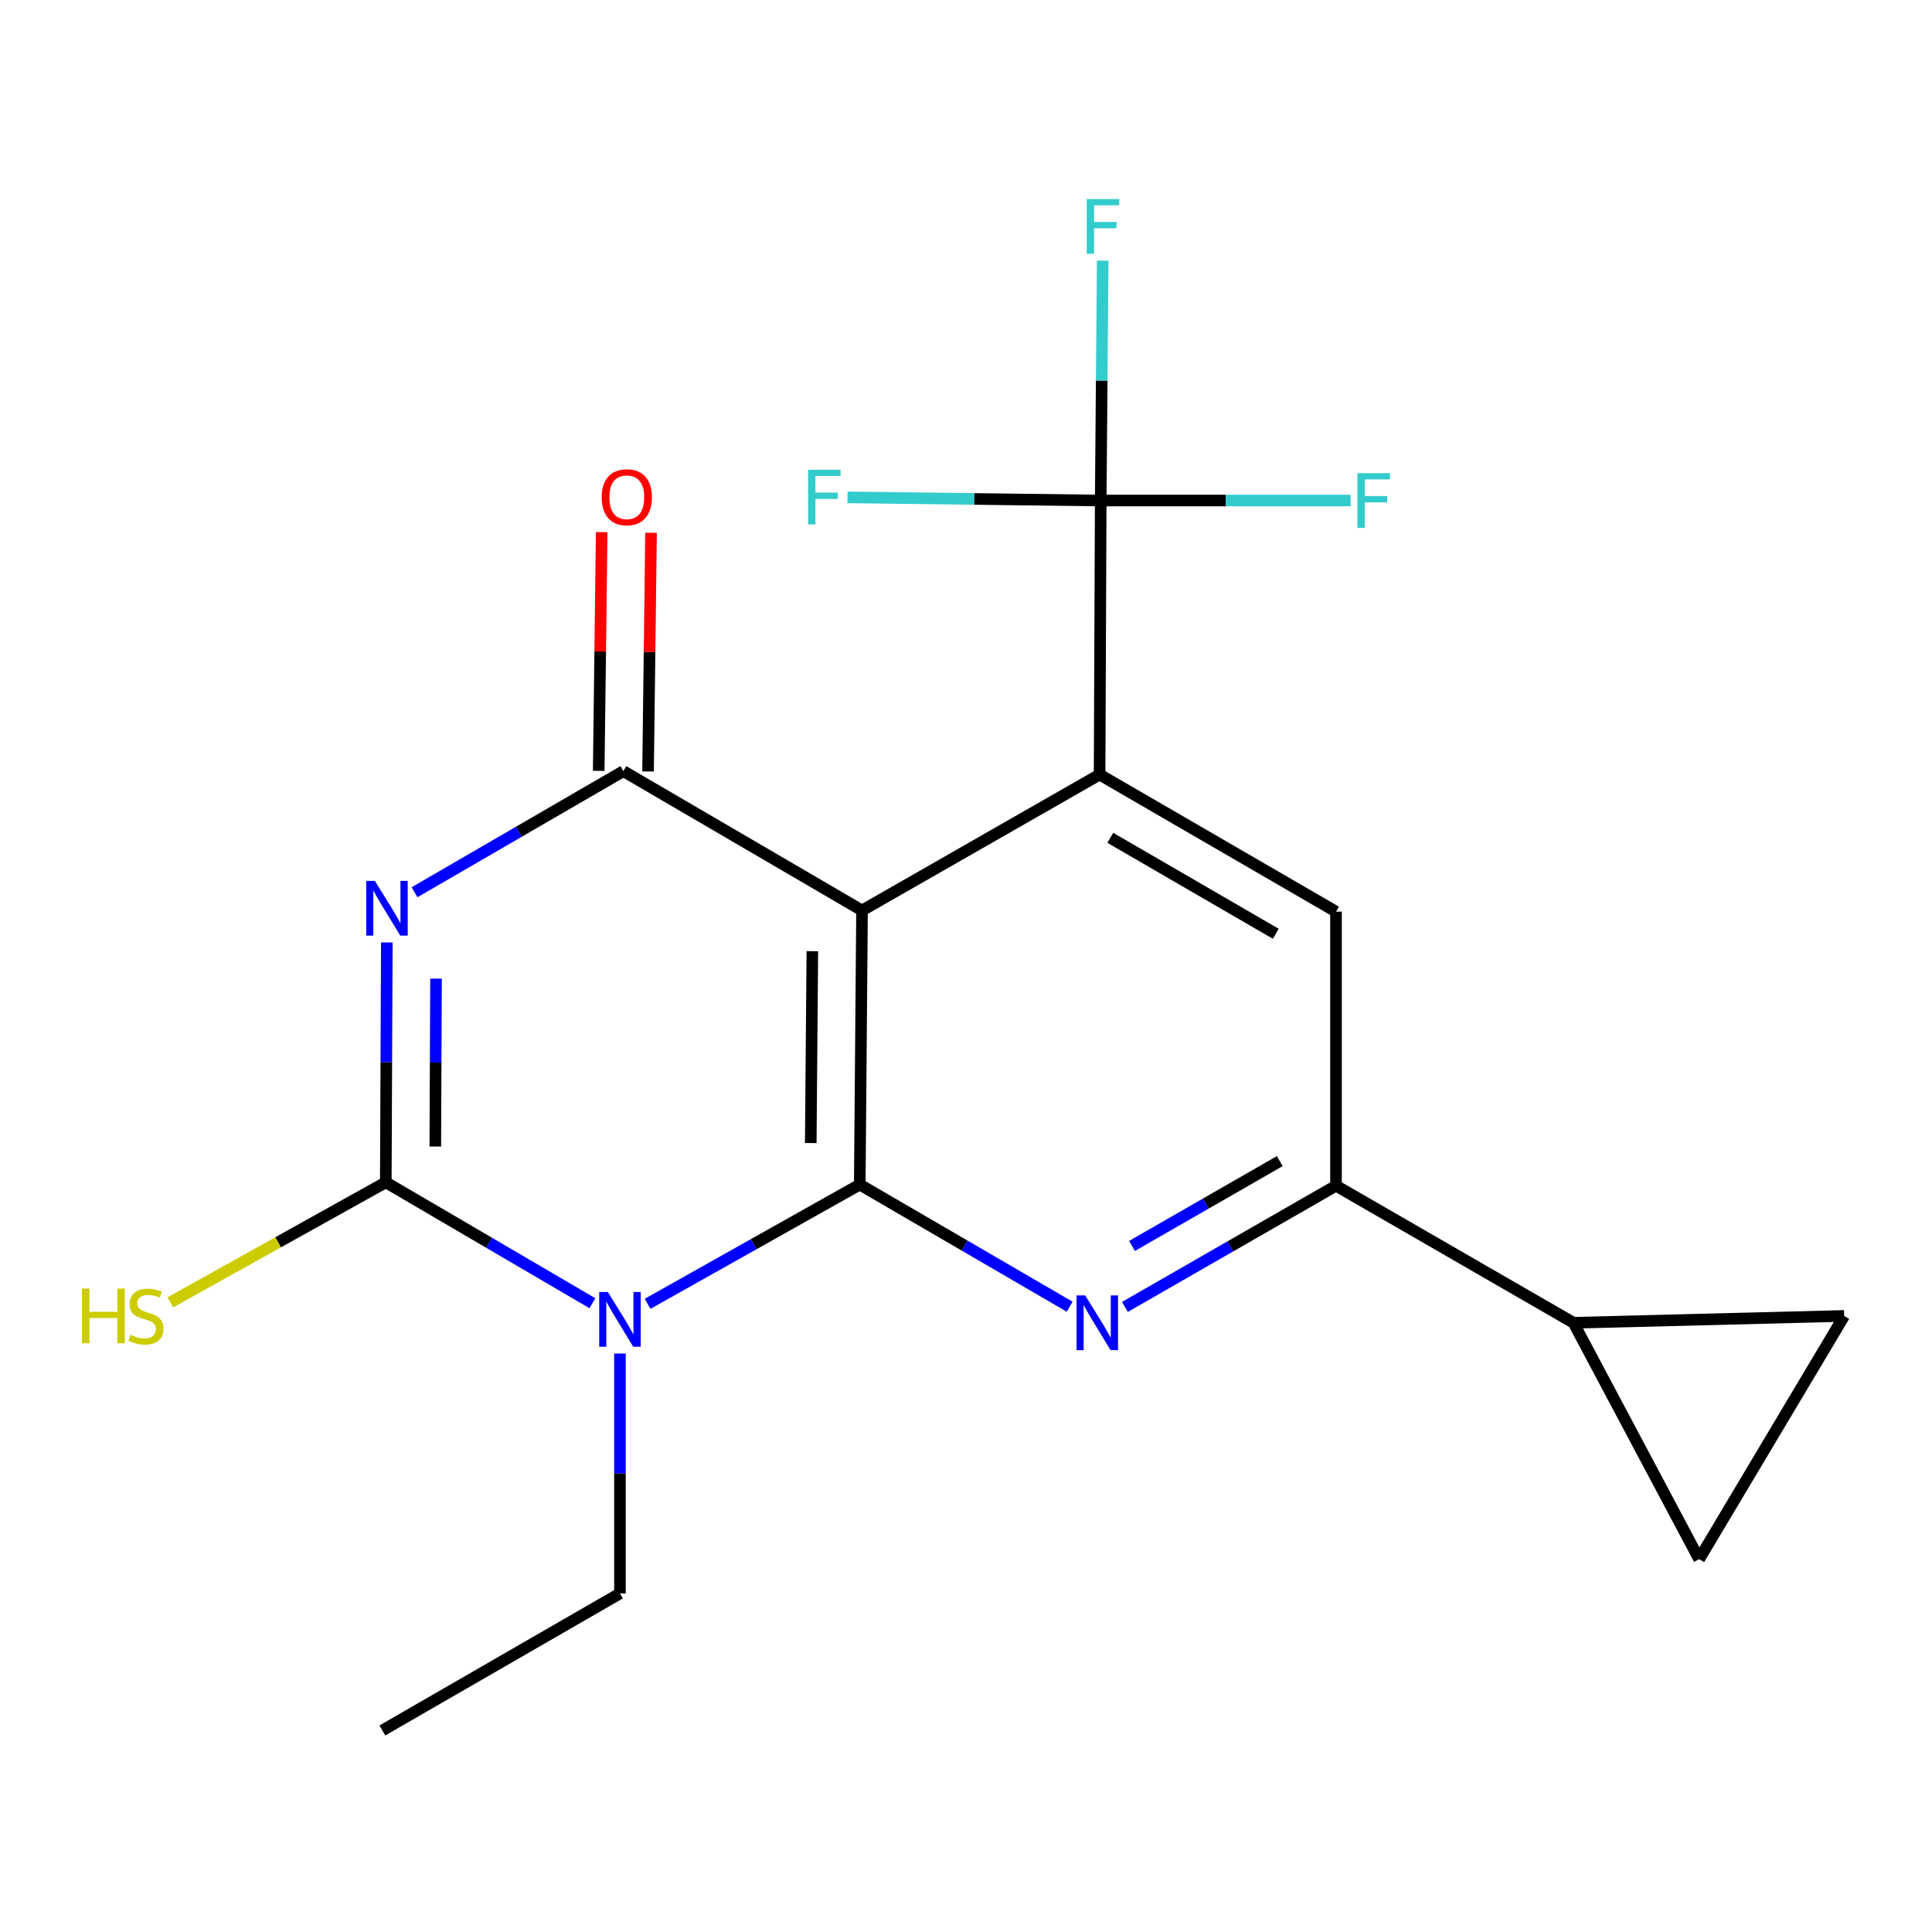 <?xml version='1.0' encoding='iso-8859-1'?>
<svg version='1.1' baseProfile='full'
              xmlns='http://www.w3.org/2000/svg'
                      xmlns:rdkit='http://www.rdkit.org/xml'
                      xmlns:xlink='http://www.w3.org/1999/xlink'
                  xml:space='preserve'
width='1000px' height='1000px' viewBox='0 0 1000 1000'>
<!-- END OF HEADER -->
<rect style='opacity:1.0;fill:#FFFFFF;stroke:none' width='1000' height='1000' x='0' y='0'> </rect>
<path class='bond-1' d='M 445.01,613.134 L 390.098,643.996' style='fill:none;fill-rule:evenodd;stroke:#000000;stroke-width:6px;stroke-linecap:butt;stroke-linejoin:miter;stroke-opacity:1' />
<path class='bond-1' d='M 390.098,643.996 L 335.186,674.857' style='fill:none;fill-rule:evenodd;stroke:#0000FF;stroke-width:6px;stroke-linecap:butt;stroke-linejoin:miter;stroke-opacity:1' />
<path class='bond-2' d='M 445.01,613.134 L 446.188,471.258' style='fill:none;fill-rule:evenodd;stroke:#000000;stroke-width:6px;stroke-linecap:butt;stroke-linejoin:miter;stroke-opacity:1' />
<path class='bond-2' d='M 419.645,591.64 L 420.469,492.327' style='fill:none;fill-rule:evenodd;stroke:#000000;stroke-width:6px;stroke-linecap:butt;stroke-linejoin:miter;stroke-opacity:1' />
<path class='bond-6' d='M 445.01,613.134 L 499.335,644.742' style='fill:none;fill-rule:evenodd;stroke:#000000;stroke-width:6px;stroke-linecap:butt;stroke-linejoin:miter;stroke-opacity:1' />
<path class='bond-6' d='M 499.335,644.742 L 553.66,676.35' style='fill:none;fill-rule:evenodd;stroke:#0000FF;stroke-width:6px;stroke-linecap:butt;stroke-linejoin:miter;stroke-opacity:1' />
<path class='bond-0' d='M 214.573,461.817 L 268.616,430.479' style='fill:none;fill-rule:evenodd;stroke:#0000FF;stroke-width:6px;stroke-linecap:butt;stroke-linejoin:miter;stroke-opacity:1' />
<path class='bond-0' d='M 268.616,430.479 L 322.66,399.142' style='fill:none;fill-rule:evenodd;stroke:#000000;stroke-width:6px;stroke-linecap:butt;stroke-linejoin:miter;stroke-opacity:1' />
<path class='bond-20' d='M 200.22,487.801 L 199.953,549.879' style='fill:none;fill-rule:evenodd;stroke:#0000FF;stroke-width:6px;stroke-linecap:butt;stroke-linejoin:miter;stroke-opacity:1' />
<path class='bond-20' d='M 199.953,549.879 L 199.686,611.956' style='fill:none;fill-rule:evenodd;stroke:#000000;stroke-width:6px;stroke-linecap:butt;stroke-linejoin:miter;stroke-opacity:1' />
<path class='bond-20' d='M 225.683,506.534 L 225.496,549.988' style='fill:none;fill-rule:evenodd;stroke:#0000FF;stroke-width:6px;stroke-linecap:butt;stroke-linejoin:miter;stroke-opacity:1' />
<path class='bond-20' d='M 225.496,549.988 L 225.309,593.443' style='fill:none;fill-rule:evenodd;stroke:#000000;stroke-width:6px;stroke-linecap:butt;stroke-linejoin:miter;stroke-opacity:1' />
<path class='bond-3' d='M 306.636,674.553 L 253.161,643.255' style='fill:none;fill-rule:evenodd;stroke:#0000FF;stroke-width:6px;stroke-linecap:butt;stroke-linejoin:miter;stroke-opacity:1' />
<path class='bond-3' d='M 253.161,643.255 L 199.686,611.956' style='fill:none;fill-rule:evenodd;stroke:#000000;stroke-width:6px;stroke-linecap:butt;stroke-linejoin:miter;stroke-opacity:1' />
<path class='bond-18' d='M 320.887,700.601 L 320.887,762.678' style='fill:none;fill-rule:evenodd;stroke:#0000FF;stroke-width:6px;stroke-linecap:butt;stroke-linejoin:miter;stroke-opacity:1' />
<path class='bond-18' d='M 320.887,762.678 L 320.887,824.756' style='fill:none;fill-rule:evenodd;stroke:#000000;stroke-width:6px;stroke-linecap:butt;stroke-linejoin:miter;stroke-opacity:1' />
<path class='bond-4' d='M 446.188,471.258 L 322.66,399.142' style='fill:none;fill-rule:evenodd;stroke:#000000;stroke-width:6px;stroke-linecap:butt;stroke-linejoin:miter;stroke-opacity:1' />
<path class='bond-5' d='M 446.188,471.258 L 569.148,400.916' style='fill:none;fill-rule:evenodd;stroke:#000000;stroke-width:6px;stroke-linecap:butt;stroke-linejoin:miter;stroke-opacity:1' />
<path class='bond-14' d='M 199.686,611.956 L 143.941,643.019' style='fill:none;fill-rule:evenodd;stroke:#000000;stroke-width:6px;stroke-linecap:butt;stroke-linejoin:miter;stroke-opacity:1' />
<path class='bond-14' d='M 143.941,643.019 L 88.195,674.081' style='fill:none;fill-rule:evenodd;stroke:#CCCC00;stroke-width:6px;stroke-linecap:butt;stroke-linejoin:miter;stroke-opacity:1' />
<path class='bond-13' d='M 335.431,399.302 L 336.203,337.532' style='fill:none;fill-rule:evenodd;stroke:#000000;stroke-width:6px;stroke-linecap:butt;stroke-linejoin:miter;stroke-opacity:1' />
<path class='bond-13' d='M 336.203,337.532 L 336.976,275.761' style='fill:none;fill-rule:evenodd;stroke:#FF0000;stroke-width:6px;stroke-linecap:butt;stroke-linejoin:miter;stroke-opacity:1' />
<path class='bond-13' d='M 309.89,398.983 L 310.662,337.212' style='fill:none;fill-rule:evenodd;stroke:#000000;stroke-width:6px;stroke-linecap:butt;stroke-linejoin:miter;stroke-opacity:1' />
<path class='bond-13' d='M 310.662,337.212 L 311.435,275.442' style='fill:none;fill-rule:evenodd;stroke:#FF0000;stroke-width:6px;stroke-linecap:butt;stroke-linejoin:miter;stroke-opacity:1' />
<path class='bond-7' d='M 569.148,400.916 L 569.73,259.069' style='fill:none;fill-rule:evenodd;stroke:#000000;stroke-width:6px;stroke-linecap:butt;stroke-linejoin:miter;stroke-opacity:1' />
<path class='bond-21' d='M 569.148,400.916 L 691.512,471.868' style='fill:none;fill-rule:evenodd;stroke:#000000;stroke-width:6px;stroke-linecap:butt;stroke-linejoin:miter;stroke-opacity:1' />
<path class='bond-21' d='M 574.69,433.656 L 660.345,483.322' style='fill:none;fill-rule:evenodd;stroke:#000000;stroke-width:6px;stroke-linecap:butt;stroke-linejoin:miter;stroke-opacity:1' />
<path class='bond-8' d='M 582.258,676.457 L 636.885,645.093' style='fill:none;fill-rule:evenodd;stroke:#0000FF;stroke-width:6px;stroke-linecap:butt;stroke-linejoin:miter;stroke-opacity:1' />
<path class='bond-8' d='M 636.885,645.093 L 691.512,613.73' style='fill:none;fill-rule:evenodd;stroke:#000000;stroke-width:6px;stroke-linecap:butt;stroke-linejoin:miter;stroke-opacity:1' />
<path class='bond-8' d='M 585.928,644.896 L 624.167,622.942' style='fill:none;fill-rule:evenodd;stroke:#0000FF;stroke-width:6px;stroke-linecap:butt;stroke-linejoin:miter;stroke-opacity:1' />
<path class='bond-8' d='M 624.167,622.942 L 662.406,600.987' style='fill:none;fill-rule:evenodd;stroke:#000000;stroke-width:6px;stroke-linecap:butt;stroke-linejoin:miter;stroke-opacity:1' />
<path class='bond-15' d='M 569.73,259.069 L 634.394,259.069' style='fill:none;fill-rule:evenodd;stroke:#000000;stroke-width:6px;stroke-linecap:butt;stroke-linejoin:miter;stroke-opacity:1' />
<path class='bond-15' d='M 634.394,259.069 L 699.058,259.069' style='fill:none;fill-rule:evenodd;stroke:#33CCCC;stroke-width:6px;stroke-linecap:butt;stroke-linejoin:miter;stroke-opacity:1' />
<path class='bond-16' d='M 569.73,259.069 L 504.201,258.256' style='fill:none;fill-rule:evenodd;stroke:#000000;stroke-width:6px;stroke-linecap:butt;stroke-linejoin:miter;stroke-opacity:1' />
<path class='bond-16' d='M 504.201,258.256 L 438.673,257.444' style='fill:none;fill-rule:evenodd;stroke:#33CCCC;stroke-width:6px;stroke-linecap:butt;stroke-linejoin:miter;stroke-opacity:1' />
<path class='bond-17' d='M 569.73,259.069 L 570.245,196.984' style='fill:none;fill-rule:evenodd;stroke:#000000;stroke-width:6px;stroke-linecap:butt;stroke-linejoin:miter;stroke-opacity:1' />
<path class='bond-17' d='M 570.245,196.984 L 570.761,134.9' style='fill:none;fill-rule:evenodd;stroke:#33CCCC;stroke-width:6px;stroke-linecap:butt;stroke-linejoin:miter;stroke-opacity:1' />
<path class='bond-9' d='M 691.512,613.73 L 691.512,471.868' style='fill:none;fill-rule:evenodd;stroke:#000000;stroke-width:6px;stroke-linecap:butt;stroke-linejoin:miter;stroke-opacity:1' />
<path class='bond-10' d='M 691.512,613.73 L 814.443,684.668' style='fill:none;fill-rule:evenodd;stroke:#000000;stroke-width:6px;stroke-linecap:butt;stroke-linejoin:miter;stroke-opacity:1' />
<path class='bond-11' d='M 814.443,684.668 L 954.545,681.12' style='fill:none;fill-rule:evenodd;stroke:#000000;stroke-width:6px;stroke-linecap:butt;stroke-linejoin:miter;stroke-opacity:1' />
<path class='bond-12' d='M 814.443,684.668 L 879.478,807.018' style='fill:none;fill-rule:evenodd;stroke:#000000;stroke-width:6px;stroke-linecap:butt;stroke-linejoin:miter;stroke-opacity:1' />
<path class='bond-22' d='M 954.545,681.12 L 879.478,807.018' style='fill:none;fill-rule:evenodd;stroke:#000000;stroke-width:6px;stroke-linecap:butt;stroke-linejoin:miter;stroke-opacity:1' />
<path class='bond-19' d='M 320.887,824.756 L 197.912,895.679' style='fill:none;fill-rule:evenodd;stroke:#000000;stroke-width:6px;stroke-linecap:butt;stroke-linejoin:miter;stroke-opacity:1' />
<path  class='atom-1' d='M 194.036 455.934
L 203.316 470.934
Q 204.236 472.414, 205.716 475.094
Q 207.196 477.774, 207.276 477.934
L 207.276 455.934
L 211.036 455.934
L 211.036 484.254
L 207.156 484.254
L 197.196 467.854
Q 196.036 465.934, 194.796 463.734
Q 193.596 461.534, 193.236 460.854
L 193.236 484.254
L 189.556 484.254
L 189.556 455.934
L 194.036 455.934
' fill='#0000FF'/>
<path  class='atom-2' d='M 314.627 668.734
L 323.907 683.734
Q 324.827 685.214, 326.307 687.894
Q 327.787 690.574, 327.867 690.734
L 327.867 668.734
L 331.627 668.734
L 331.627 697.054
L 327.747 697.054
L 317.787 680.654
Q 316.627 678.734, 315.387 676.534
Q 314.187 674.334, 313.827 673.654
L 313.827 697.054
L 310.147 697.054
L 310.147 668.734
L 314.627 668.734
' fill='#0000FF'/>
<path  class='atom-7' d='M 561.696 670.508
L 570.976 685.508
Q 571.896 686.988, 573.376 689.668
Q 574.856 692.348, 574.936 692.508
L 574.936 670.508
L 578.696 670.508
L 578.696 698.828
L 574.816 698.828
L 564.856 682.428
Q 563.696 680.508, 562.456 678.308
Q 561.256 676.108, 560.896 675.428
L 560.896 698.828
L 557.216 698.828
L 557.216 670.508
L 561.696 670.508
' fill='#0000FF'/>
<path  class='atom-14' d='M 311.434 257.375
Q 311.434 250.575, 314.794 246.775
Q 318.154 242.975, 324.434 242.975
Q 330.714 242.975, 334.074 246.775
Q 337.434 250.575, 337.434 257.375
Q 337.434 264.255, 334.034 268.175
Q 330.634 272.055, 324.434 272.055
Q 318.194 272.055, 314.794 268.175
Q 311.434 264.295, 311.434 257.375
M 324.434 268.855
Q 328.754 268.855, 331.074 265.975
Q 333.434 263.055, 333.434 257.375
Q 333.434 251.815, 331.074 249.015
Q 328.754 246.175, 324.434 246.175
Q 320.114 246.175, 317.754 248.975
Q 315.434 251.775, 315.434 257.375
Q 315.434 263.095, 317.754 265.975
Q 320.114 268.855, 324.434 268.855
' fill='#FF0000'/>
<path  class='atom-15' d='M 42.443 666.96
L 46.283 666.96
L 46.283 679
L 60.763 679
L 60.763 666.96
L 64.603 666.96
L 64.603 695.28
L 60.763 695.28
L 60.763 682.2
L 46.283 682.2
L 46.283 695.28
L 42.443 695.28
L 42.443 666.96
' fill='#CCCC00'/>
<path  class='atom-15' d='M 67.563 690.88
Q 67.883 691, 69.203 691.56
Q 70.523 692.12, 71.963 692.48
Q 73.443 692.8, 74.883 692.8
Q 77.563 692.8, 79.123 691.52
Q 80.683 690.2, 80.683 687.92
Q 80.683 686.36, 79.883 685.4
Q 79.123 684.44, 77.923 683.92
Q 76.723 683.4, 74.723 682.8
Q 72.203 682.04, 70.683 681.32
Q 69.203 680.6, 68.123 679.08
Q 67.083 677.56, 67.083 675
Q 67.083 671.44, 69.483 669.24
Q 71.923 667.04, 76.723 667.04
Q 80.003 667.04, 83.723 668.6
L 82.803 671.68
Q 79.403 670.28, 76.843 670.28
Q 74.083 670.28, 72.563 671.44
Q 71.043 672.56, 71.083 674.52
Q 71.083 676.04, 71.843 676.96
Q 72.643 677.88, 73.763 678.4
Q 74.923 678.92, 76.843 679.52
Q 79.403 680.32, 80.923 681.12
Q 82.443 681.92, 83.523 683.56
Q 84.643 685.16, 84.643 687.92
Q 84.643 691.84, 82.003 693.96
Q 79.403 696.04, 75.043 696.04
Q 72.523 696.04, 70.603 695.48
Q 68.723 694.96, 66.483 694.04
L 67.563 690.88
' fill='#CCCC00'/>
<path  class='atom-16' d='M 702.589 244.909
L 719.429 244.909
L 719.429 248.149
L 706.389 248.149
L 706.389 256.749
L 717.989 256.749
L 717.989 260.029
L 706.389 260.029
L 706.389 273.229
L 702.589 273.229
L 702.589 244.909
' fill='#33CCCC'/>
<path  class='atom-17' d='M 418.256 243.135
L 435.096 243.135
L 435.096 246.375
L 422.056 246.375
L 422.056 254.975
L 433.656 254.975
L 433.656 258.255
L 422.056 258.255
L 422.056 271.455
L 418.256 271.455
L 418.256 243.135
' fill='#33CCCC'/>
<path  class='atom-18' d='M 562.488 103.033
L 579.328 103.033
L 579.328 106.273
L 566.288 106.273
L 566.288 114.873
L 577.888 114.873
L 577.888 118.153
L 566.288 118.153
L 566.288 131.353
L 562.488 131.353
L 562.488 103.033
' fill='#33CCCC'/>
</svg>
